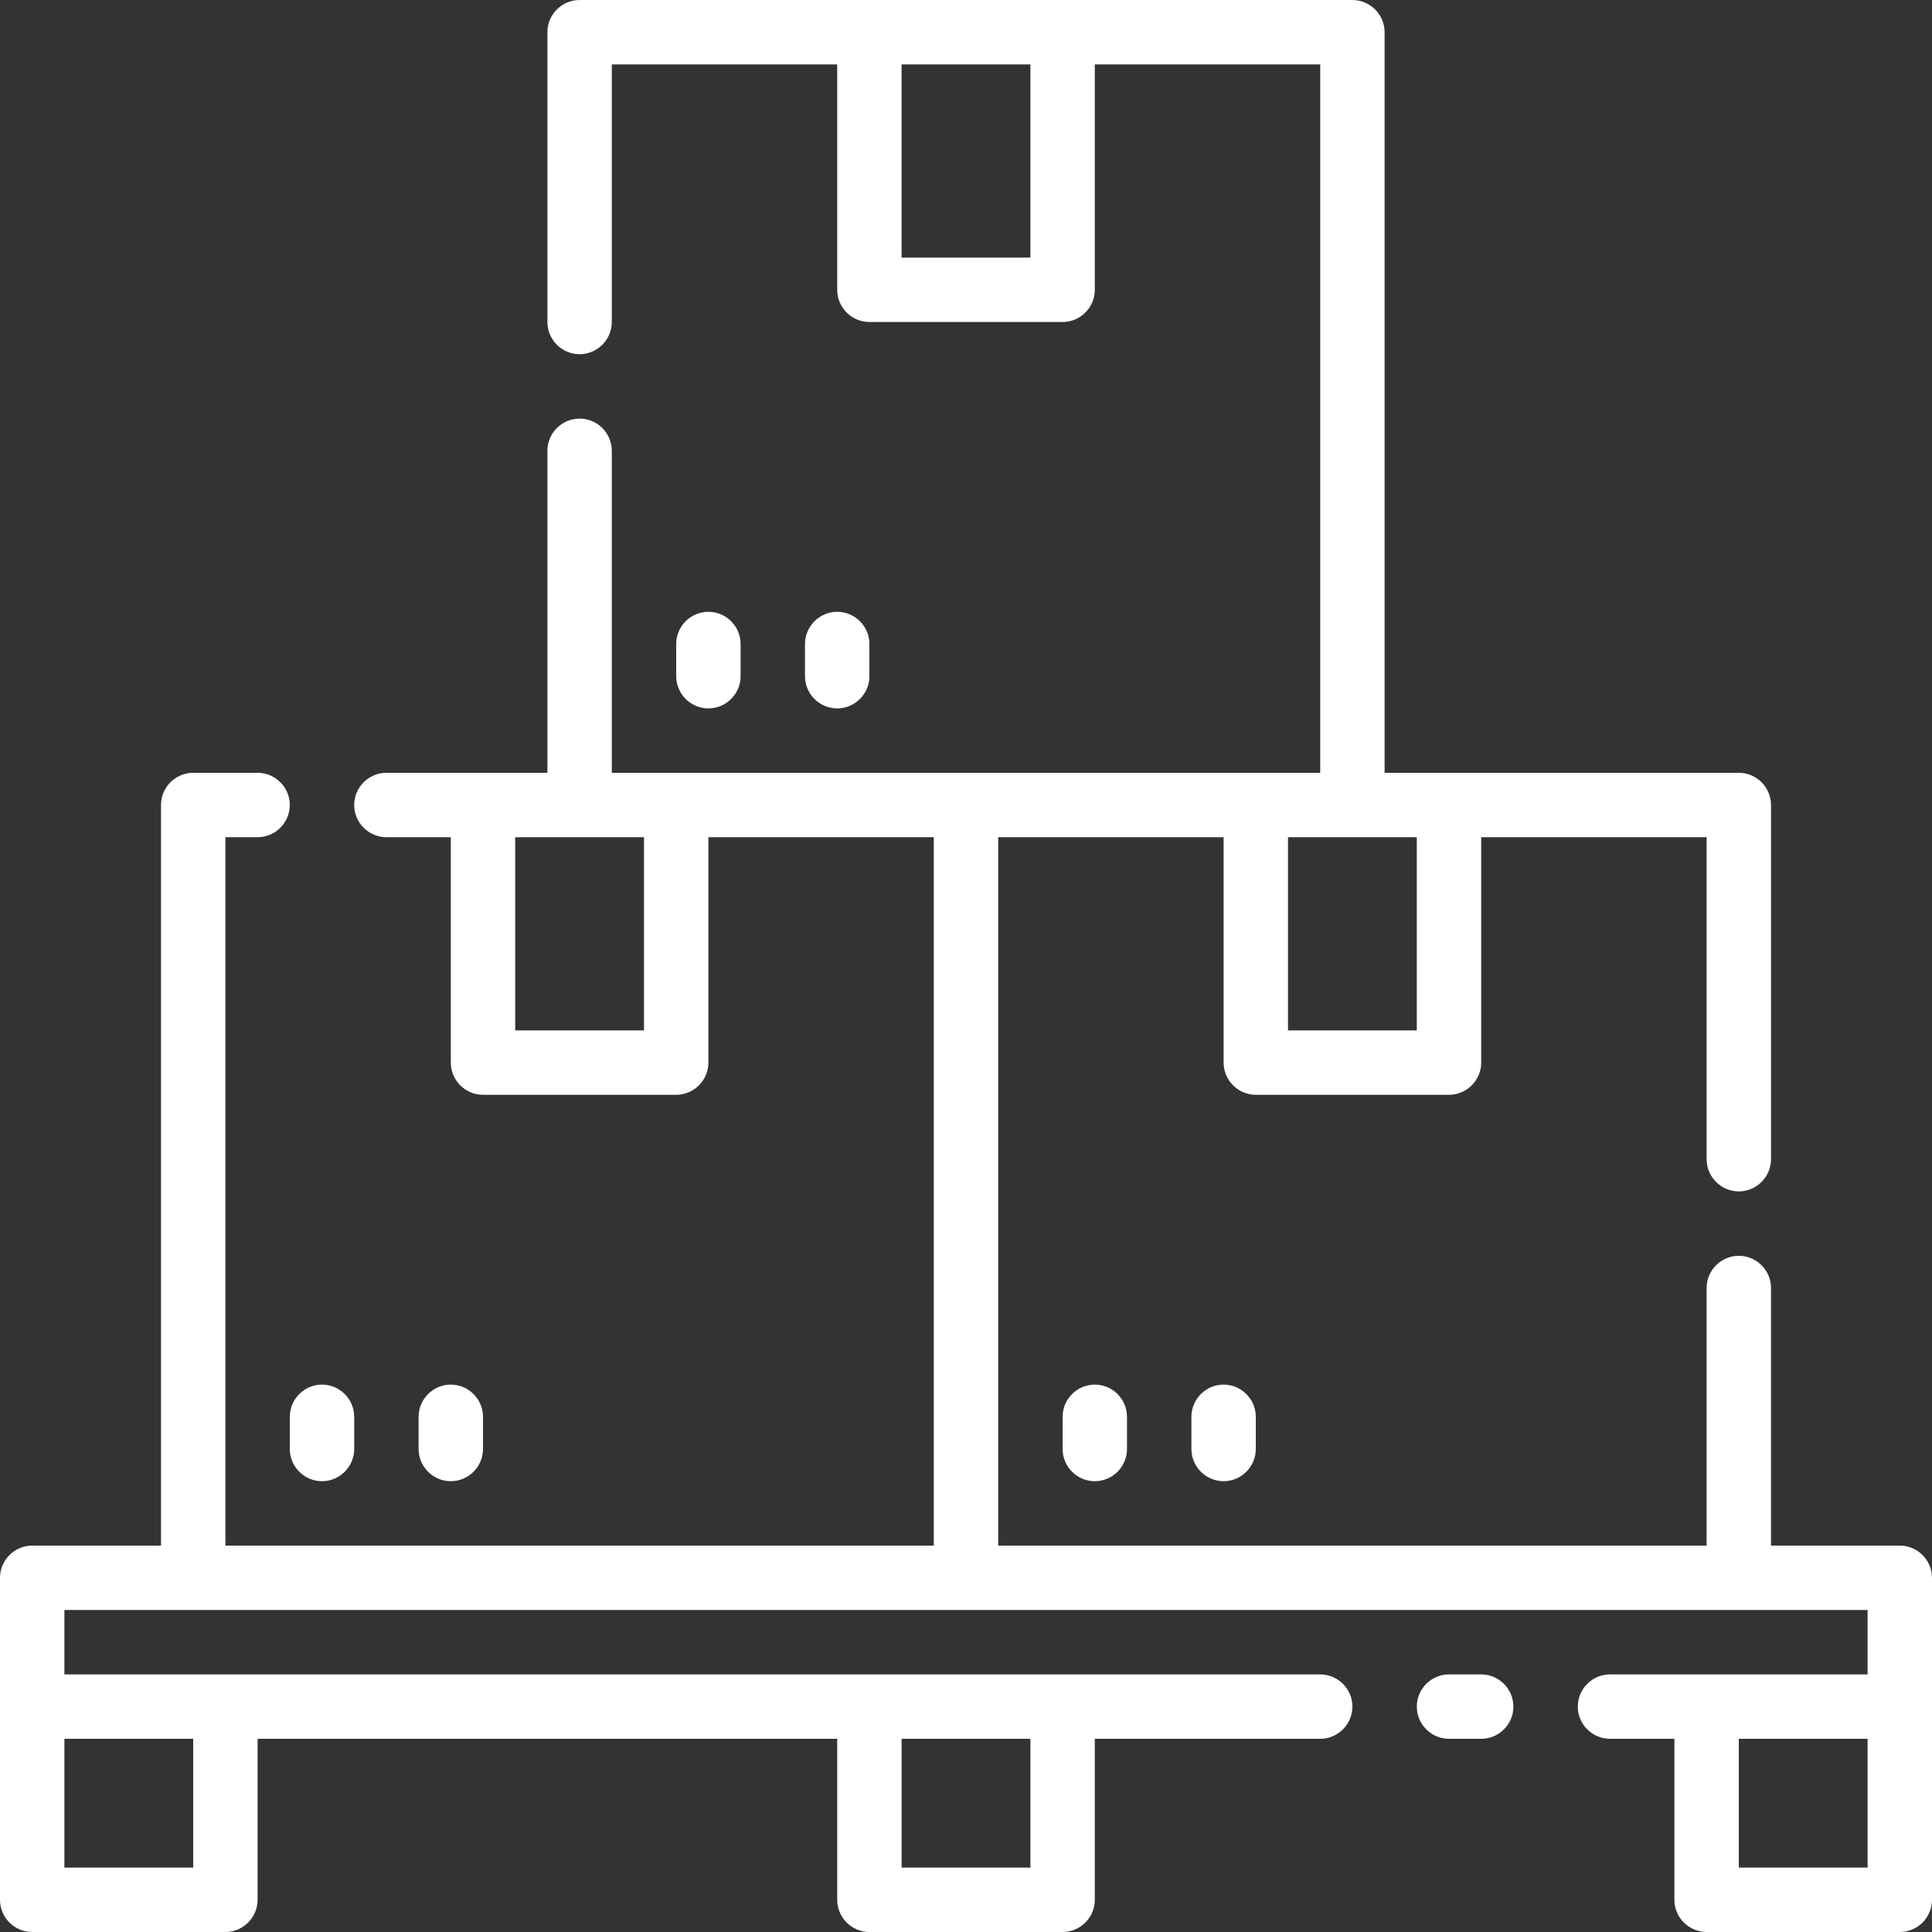 <?xml version="1.0" encoding="UTF-8"?> <!-- Generator: Adobe Illustrator 23.1.0, SVG Export Plug-In . SVG Version: 6.00 Build 0) --> <svg xmlns="http://www.w3.org/2000/svg" xmlns:xlink="http://www.w3.org/1999/xlink" id="Capa_1" x="0px" y="0px" viewBox="0 0 480 480" style="enable-background:new 0 0 480 480;" xml:space="preserve"><rect x="0" y="0" width="480" height="480" fill="#333333" stroke="none"/> <style type="text/css"> .st0{fill:#FFFFFF;} </style> <g> <g> <path class="st0" d="M472,384h-32v-64c0-4.4-3.6-8-8-8s-8,3.6-8,8v64H248V208h56v56c0,4.4,3.6,8,8,8h48c4.4,0,8-3.6,8-8v-56h56v80 c0,4.4,3.6,8,8,8s8-3.6,8-8v-88c0-4.4-3.6-8-8-8h-88V8c0-4.4-3.6-8-8-8H144c-4.4,0-8,3.6-8,8v72c0,4.4,3.6,8,8,8s8-3.6,8-8V16h56 v56c0,4.4,3.6,8,8,8h48c4.4,0,8-3.6,8-8V16h56v176H152v-80c0-4.4-3.6-8-8-8s-8,3.6-8,8v80H96c-4.4,0-8,3.6-8,8s3.6,8,8,8h16v56 c0,4.4,3.6,8,8,8h48c4.4,0,8-3.6,8-8v-56h56v176H56V208h8c4.4,0,8-3.6,8-8s-3.6-8-8-8H48c-4.4,0-8,3.6-8,8v184H8c-4.4,0-8,3.6-8,8 v80c0,4.4,3.6,8,8,8h48c4.4,0,8-3.6,8-8v-40h144v40c0,4.4,3.6,8,8,8h48c4.4,0,8-3.6,8-8v-40h56c4.4,0,8-3.6,8-8s-3.6-8-8-8H16v-16 h448v16h-64c-4.4,0-8,3.6-8,8s3.6,8,8,8h16v40c0,4.4,3.6,8,8,8h48c4.4,0,8-3.6,8-8v-80C480,387.6,476.4,384,472,384z M256,64h-32 V16h32V64z M320,208h16h16v48h-32V208z M160,256h-32v-48h32V256z M224,432h32v32h-32V432z M48,432v32H16v-32H48z M464,464h-32v-32 h32V464z"></path> </g> </g> <g> <g> <path class="st0" d="M304,344c-4.4,0-8,3.6-8,8v8c0,4.4,3.6,8,8,8s8-3.6,8-8v-8C312,347.6,308.4,344,304,344z"></path> </g> </g> <g> <g> <path class="st0" d="M272,344c-4.4,0-8,3.6-8,8v8c0,4.4,3.6,8,8,8s8-3.6,8-8v-8C280,347.6,276.4,344,272,344z"></path> </g> </g> <g> <g> <path class="st0" d="M112,344c-4.4,0-8,3.6-8,8v8c0,4.4,3.6,8,8,8s8-3.6,8-8v-8C120,347.6,116.4,344,112,344z"></path> </g> </g> <g> <g> <path class="st0" d="M80,344c-4.4,0-8,3.6-8,8v8c0,4.4,3.6,8,8,8s8-3.6,8-8v-8C88,347.6,84.4,344,80,344z"></path> </g> </g> <g> <g> <path class="st0" d="M208,152c-4.4,0-8,3.6-8,8v8c0,4.4,3.6,8,8,8s8-3.6,8-8v-8C216,155.6,212.4,152,208,152z"></path> </g> </g> <g> <g> <path class="st0" d="M176,152c-4.4,0-8,3.6-8,8v8c0,4.4,3.6,8,8,8s8-3.6,8-8v-8C184,155.6,180.4,152,176,152z"></path> </g> </g> <g> <g> <path class="st0" d="M368,416h-8c-4.4,0-8,3.6-8,8s3.6,8,8,8h8c4.4,0,8-3.6,8-8S372.4,416,368,416z"></path> </g> </g> </svg> 